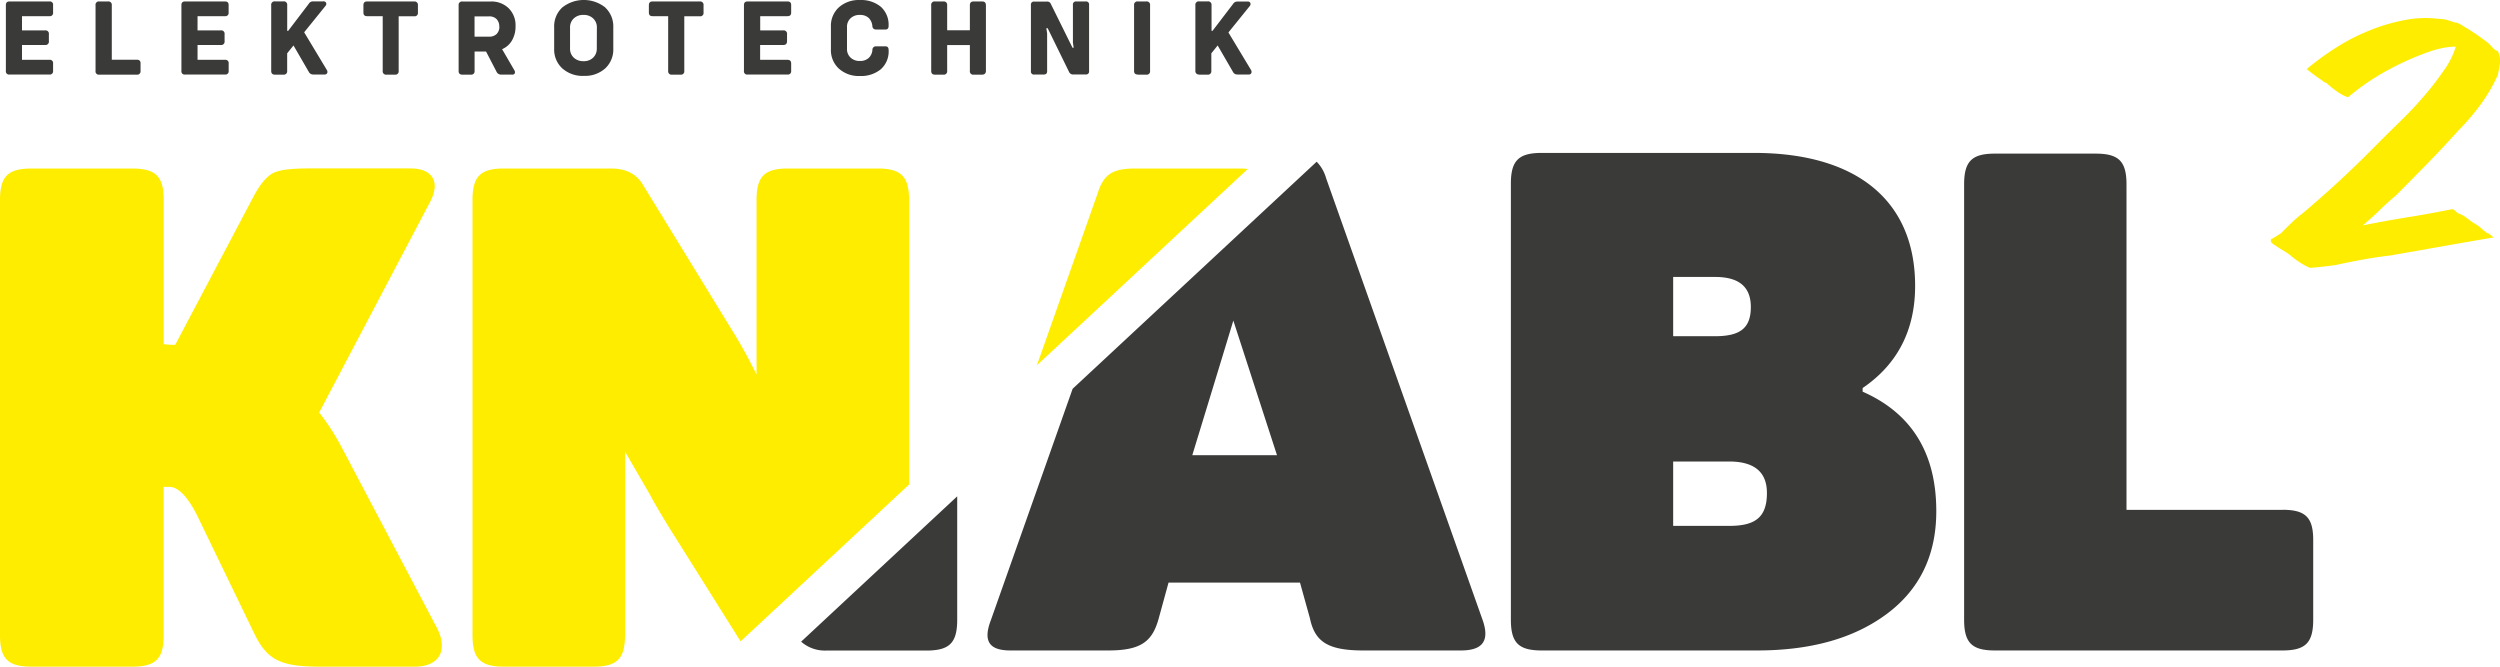 <?xml version="1.0" encoding="UTF-8"?><svg xmlns="http://www.w3.org/2000/svg" height="160" viewBox="0 0 600 160" width="600"><path d="M600 15.05c-.12.93-.3 1.91-.53 2.94a39.17 39.17 0 0 1-4.26 7.28 58.84 58.84 0 0 1-5.34 6.2c-2.39 2.66-4.78 5.2-7.17 7.65s-4.93 5-7.62 7.73c-1.44 1.21-2.78 2.42-4 3.62s-2.6 2.42-4 3.62c3.58-.72 7.16-1.37 10.71-1.94s7.13-1.22 10.72-1.95a1.46 1.46 0 0 1 .89.54 3.15 3.15 0 0 0 .54.46 6.31 6.31 0 0 1 1.93 1c.57.45 1.21.92 1.93 1.4a7.87 7.87 0 0 1 1.48 1A21.14 21.14 0 0 0 597 56c0-.12.23 0 .71.37a6.76 6.76 0 0 1 .72.63q-6.45 1.08-12.55 2.17l-12.28 2.16c-2.15.24-4.38.58-6.68 1s-4.53.87-6.68 1.35c-.12 0-.42 0-.89.1l-1.57.18-1.62.18a10.66 10.66 0 0 1-1.12.09 1.47 1.47 0 0 1-1.16-.18 12.5 12.5 0 0 1-1.66-.91c-.57-.36-1.09-.72-1.57-1.08s-.78-.61-.9-.73a8.19 8.19 0 0 0-.94-.68l-1.61-1c-.57-.36-1.08-.71-1.53-1s-.67-.65-.67-.76v-.45a13.49 13.49 0 0 0 1.21-.68l1.21-.77c.72-.72 1.52-1.52 2.42-2.39a28.07 28.07 0 0 1 2.78-2.4q4.3-3.62 8.29-7.29t7.94-7.64c2.39-2.42 4.84-4.84 7.35-7.29a89.56 89.56 0 0 0 7-7.64q1.78-2.18 3.63-4.89a18.58 18.58 0 0 0 2.55-5.25 15.57 15.57 0 0 0-2.87.27 25.7 25.7 0 0 0-2.87.73 65.87 65.87 0 0 0-10.53 4.61 56.39 56.39 0 0 0-9.46 6.43c-.12.12-.45 0-1-.23a14.46 14.46 0 0 1-1.7-1c-.6-.42-1.15-.84-1.66-1.27s-.82-.69-.94-.81a2.76 2.76 0 0 1-.9-.5l-1.61-1.13c-.66-.48-1.41-1.06-2.24-1.72a65.17 65.17 0 0 1 7.08-5.16 48.66 48.66 0 0 1 8-4.11 44.94 44.94 0 0 1 8.42-2.49 25.79 25.79 0 0 1 8.39-.27 6.38 6.38 0 0 1 1.93.27l1.92.63c.12-.12.62.08 1.48.59s1.81 1.1 2.83 1.76 1.95 1.35 2.82 2a6.66 6.66 0 0 1 1.53 1.4c.24.24.48.47.72.68a1.11 1.11 0 0 0 .72.32 5 5 0 0 1 .56 2.85zM210.62 40.44h-21.5c-5.65 0-7.55 1.9-7.55 7.55V89.9a114.23 114.23 0 0 0-5.74-10.42L154 43.86c-1.57-2.27-4-3.42-7.35-3.42h-25.7c-5.64 0-7.55 1.9-7.55 7.55v104.46c0 5.65 1.91 7.55 7.55 7.55h21.5c5.64 0 7.55-1.9 7.55-7.55v-44.07l6 10.36c1 1.9 2.24 4 3.61 6.25l.19.32.11.18.41.68 17.32 27.59.11.16 40.43-37.64V48c-.01-5.66-1.92-7.56-7.56-7.56zM82.09 107.53A54.37 54.37 0 0 0 76.6 99l26.48-50.28c1.37-2.47 1.62-4.57.73-6.07s-2.73-2.23-5.4-2.23h-24c-4.72 0-7.49.36-9 1.19s-3.08 2.74-4.59 5.61L42.05 82.76H41l-1.71-.16V48c0-5.65-1.9-7.55-7.55-7.55H7.55C1.9 40.44 0 42.34 0 48v104.45C0 158.1 1.9 160 7.55 160h24.18c5.65 0 7.55-1.9 7.55-7.55v-35.61h1.36c2.13 0 4.46 2.41 6.74 7L61 152c3.13 6.41 6.25 8 15.93 8h22.66c2.78 0 4.85-.92 5.83-2.58s.82-4.21-.65-6.89zm215.36-67.09h-24.86c-5.67 0-7.74 1.38-9.22 6.15l-14.52 41.08 50.37-46.89.27-.25h-.36c-.59-.07-1.13-.09-1.68-.09z" style="fill:#ffed00"/><path d="m192.27 154 37.46-34.88v29.62c0 5.55-1.85 7.39-7.39 7.39h-24a8.59 8.59 0 0 1-6.07-2.13zm355.54-31.63h-37.45V44.26c0-5.54-1.85-7.39-7.39-7.39h-24.19c-5.54 0-7.39 1.85-7.39 7.39v104.46c0 5.55 1.85 7.39 7.39 7.39h69c5.54 0 7.39-1.84 7.39-7.39v-19c.03-5.52-1.82-7.37-7.36-7.37zm-191.95 26.52c1.68 4.87 0 7.22-5.21 7.22h-23.51c-8.57 0-11.59-2.18-12.76-7.72l-2.38-8.57h-31.55l-2.35 8.57c-1.51 5.54-4.2 7.72-12.09 7.72h-23.52c-5.2 0-6.55-2.35-4.7-7.22l19.64-55.58L316 38.81a9.25 9.25 0 0 1 2.26 3.94zm-49.38-39.64c-3.78-11.66-7.26-22.39-10.48-32.31-3 9.92-6.29 20.65-9.85 32.31zm158.23 13.44c0 10.58-4 18.81-11.93 24.69s-18.3 8.73-31.07 8.73H370c-5.54 0-7.39-1.84-7.39-7.39V44.09c0-5.54 1.85-7.39 7.39-7.39h51c24.35 0 38.63 11.25 38.63 31.91 0 10.58-4.2 18.81-12.6 24.52V94q17.68 7.79 17.68 28.69zm-63.15-42h10.07c5.88 0 8.57-1.84 8.57-7 0-4.87-2.86-7.22-8.57-7.22h-10.07zm22.5 37.62q0-7.54-9.07-7.55h-13.43v15.45H415c6.21.01 9.06-2.01 9.06-7.89zM54 .35h-9.58c-.59 0-.88.27-.88.88V17a.77.77 0 0 0 .88.89H54a.78.78 0 0 0 .88-.89v-1.75a.77.77 0 0 0-.88-.89h-6.59V10.8H53a.81.81 0 0 0 .9-.93V8.2a.8.8 0 0 0-.9-.91h-5.59V3.88H54a.77.77 0 0 0 .87-.88V1.23c.02-.59-.28-.88-.87-.88zm-42.14 0H2.29c-.59 0-.88.27-.88.88V17a.77.77 0 0 0 .88.89h9.57a.78.78 0 0 0 .88-.89v-1.75a.77.77 0 0 0-.88-.89H5.28V10.8h5.55a.81.81 0 0 0 .9-.93V8.2a.8.8 0 0 0-.9-.91H5.28V3.88h6.58a.77.77 0 0 0 .88-.88V1.23a.77.77 0 0 0-.88-.88zm194.49 17.89a7.48 7.48 0 0 0 5-1.58 5.7 5.7 0 0 0 1.92-4.66c0-.59-.26-.88-.78-.88h-2.26a.81.81 0 0 0-.85.78 2.89 2.89 0 0 1-.88 2 3 3 0 0 1-2.15.73 3.06 3.06 0 0 1-2.22-.81 2.75 2.75 0 0 1-.85-2.11V6.5a2.75 2.75 0 0 1 .85-2.11 3.1 3.1 0 0 1 2.24-.81 3 3 0 0 1 2.11.72 3.09 3.09 0 0 1 .89 2 .81.81 0 0 0 .85.78h2.26a.73.73 0 0 0 .59-.2.9.9 0 0 0 .19-.63 5.77 5.77 0 0 0-1.87-4.63 7.39 7.39 0 0 0-5-1.61 7.15 7.15 0 0 0-5.07 1.76 6 6 0 0 0-1.9 4.64v5.4a6 6 0 0 0 1.89 4.64 7.11 7.11 0 0 0 5.04 1.79zM32.83 14.33h-6V1.27a.81.81 0 0 0-.92-.92h-2.08a.8.8 0 0 0-.9.92V17a.79.79 0 0 0 .9.92h9a.8.8 0 0 0 .9-.92v-1.78a.86.86 0 0 0-.21-.67 1 1 0 0 0-.69-.22zm215.4 3.56h2.26c.55 0 .82-.26.82-.8V8l-.19-1.23h.32l5.13 10.48a1 1 0 0 0 1 .62h3a.71.71 0 0 0 .81-.8V1.15a.71.71 0 0 0-.81-.8h-2.25a.72.72 0 0 0-.82.8v9.07l.18 1.23h-.28L252.23 1a.93.93 0 0 0-1-.62h-3a.71.71 0 0 0-.81.8v15.91a.71.71 0 0 0 .81.8zM236.62 17V1.27c0-.62-.3-.92-.89-.92h-2.08c-.58 0-.88.3-.88.92v6h-5.45v-6a.81.81 0 0 0-.92-.92h-2a.8.8 0 0 0-.91.92V17c0 .62.28.92.91.92h2a.81.81 0 0 0 .92-.92v-6.18h5.45V17a.79.79 0 0 0 .88.92h2.08c.59-.03.89-.33.89-.92zm36.47.92h2a.81.81 0 0 0 .93-.92V1.27a.81.81 0 0 0-.93-.92h-2a.8.8 0 0 0-.91.92V17c-.02.59.28.89.91.89zm14.66 0h2.05a.82.82 0 0 0 .92-.92v-4.2l1.52-1.89 3.66 6.32a1.14 1.14 0 0 0 1.07.65h2.68a.67.67 0 0 0 .66-.31.83.83 0 0 0-.07-.78l-5.42-9 5.09-6.3a.75.75 0 0 0 .18-.77.66.66 0 0 0-.68-.35H297a1.2 1.2 0 0 0-1.08.6L291 7.41h-.23V1.25a.82.82 0 0 0-.92-.92h-2.05a.81.81 0 0 0-.91.92V17a.8.8 0 0 0 .86.88zM167.93.35h-11.32c-.59 0-.88.3-.88.92V3c0 .59.28.88.88.88h3.75V17a.81.81 0 0 0 .92.92h2.05a.8.8 0 0 0 .9-.92V3.9h3.7a.78.78 0 0 0 .92-.88V1.27a.81.81 0 0 0-.92-.92zM78.44 16.79 73 7.75l5.09-6.3a.73.73 0 0 0 .18-.77.66.66 0 0 0-.67-.35h-2.44a1.17 1.17 0 0 0-1.07.6l-4.93 6.48h-.23V1.25A.81.81 0 0 0 68 .33h-2a.81.81 0 0 0-.91.92V17c0 .61.28.92.91.92h2a.81.81 0 0 0 .92-.92v-4.2l1.52-1.89 3.66 6.32a1.15 1.15 0 0 0 1.08.65h2.67a.7.7 0 0 0 .67-.31.83.83 0 0 0-.08-.78zM189 .35h-9.57c-.59 0-.88.27-.88.88V17a.77.77 0 0 0 .88.89H189a.78.78 0 0 0 .88-.89v-1.75c0-.59-.27-.89-.88-.89h-6.57V10.8H188c.59 0 .89-.31.89-.93V8.2a.8.8 0 0 0-.89-.91h-5.55V3.88H189c.61 0 .9-.3.88-.89V1.23c.01-.59-.28-.88-.88-.88zM145.25 1.8a6.19 6.19 0 0 1 1.94 4.74v5.14a6.16 6.16 0 0 1-1.93 4.73 7.27 7.27 0 0 1-5.14 1.8 7.3 7.3 0 0 1-5.16-1.79 6.14 6.14 0 0 1-1.96-4.74V6.54a6.14 6.14 0 0 1 1.95-4.75 8.3 8.3 0 0 1 10.31 0zm-2 4.83a2.89 2.89 0 0 0-.89-2.2 3.17 3.17 0 0 0-2.31-.85 3.21 3.21 0 0 0-2.35.85 2.89 2.89 0 0 0-.89 2.2v5a2.89 2.89 0 0 0 .89 2.2 3.26 3.26 0 0 0 2.35.85 3.12 3.12 0 0 0 2.31-.85 2.94 2.94 0 0 0 .87-2.21zm-22.75 5.16 2.94 5.06a.82.82 0 0 1 .1.78.7.7 0 0 1-.67.28h-2.56a1.2 1.2 0 0 1-1.15-.71l-2.51-4.84h-2.75V17a.81.81 0 0 1-.92.92h-2c-.63 0-.93-.31-.91-.92V1.28a.81.81 0 0 1 .91-.92h6.86A5.87 5.87 0 0 1 122.1 2a5.77 5.77 0 0 1 1.63 4.31 6.57 6.57 0 0 1-.85 3.39 4.93 4.93 0 0 1-2.35 2.09zm-.68-5.42a2.43 2.43 0 0 0-.65-1.79 2.39 2.39 0 0 0-1.78-.65h-3.5V8.8h3.51a2.47 2.47 0 0 0 1.8-.65 2.43 2.43 0 0 0 .65-1.78zM99.42.35H88.1c-.59 0-.88.3-.88.92V3c0 .59.27.88.88.88h3.75V17a.81.81 0 0 0 .92.92h2a.8.8 0 0 0 .91-.92V3.9h3.7a.78.78 0 0 0 .92-.88V1.27a.81.81 0 0 0-.88-.92z" style="fill:#3a3a39"/></svg>